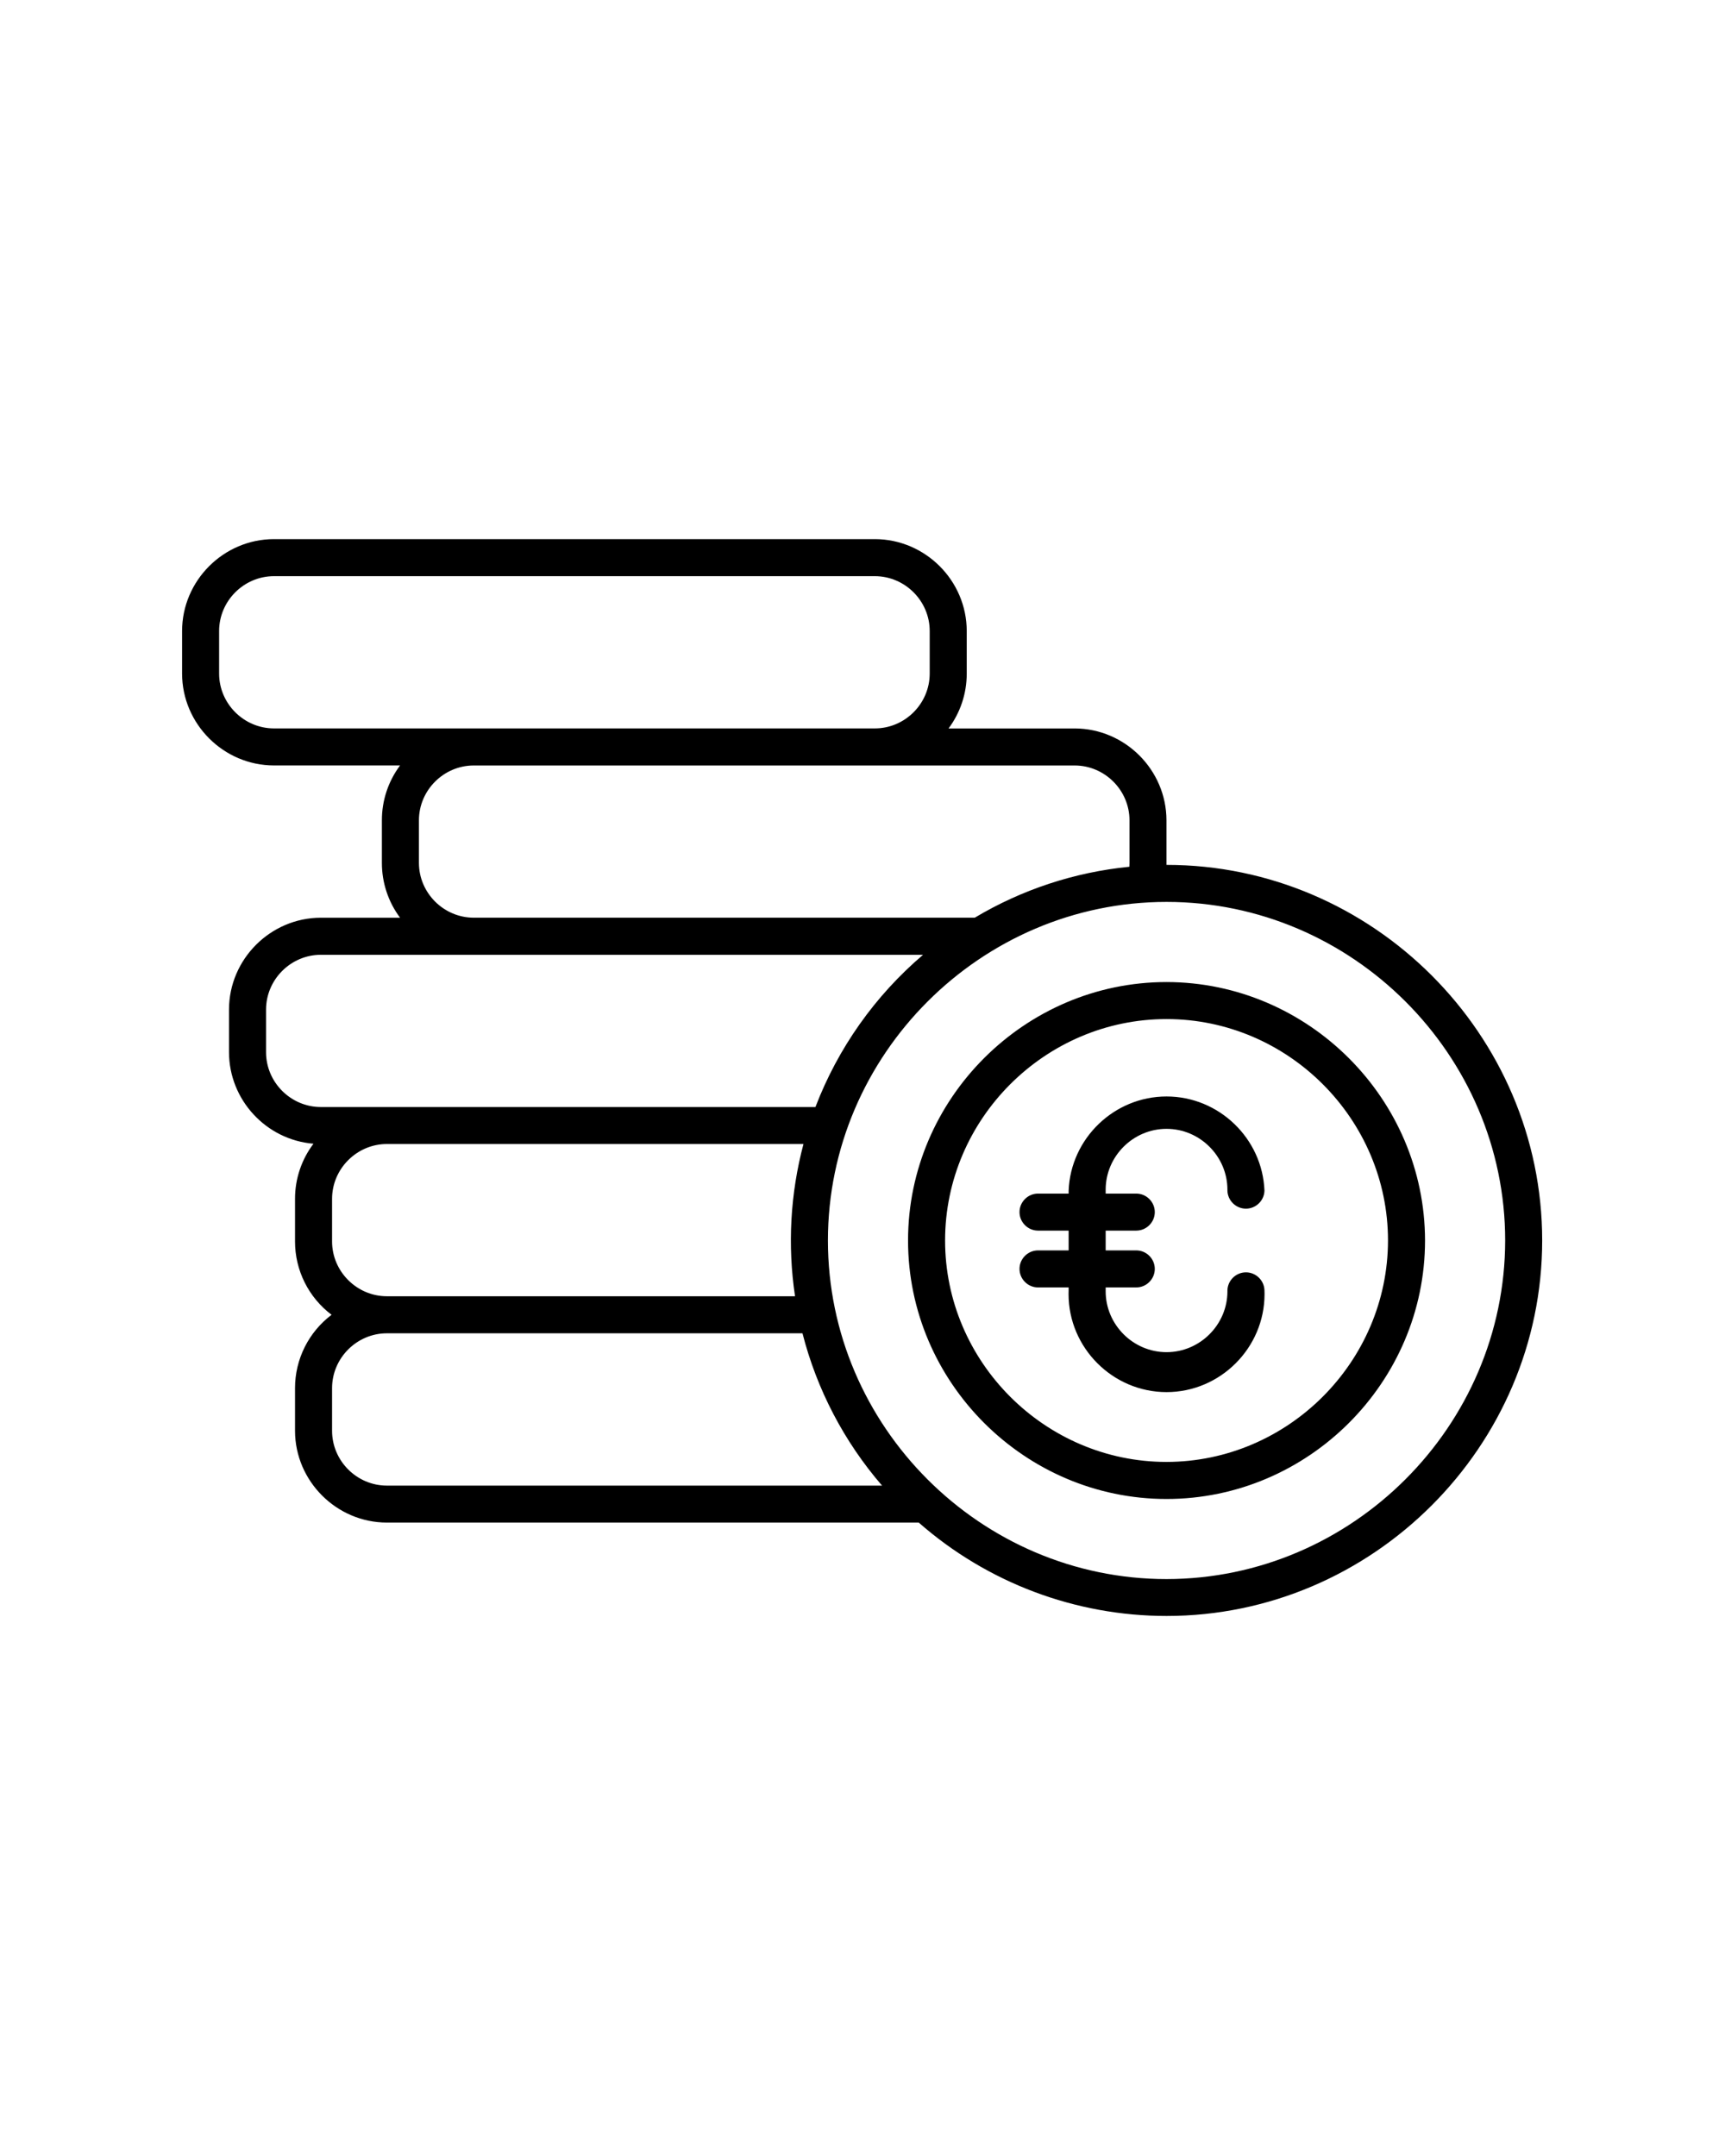 <?xml version="1.0" encoding="UTF-8" standalone="no"?><!DOCTYPE svg PUBLIC "-//W3C//DTD SVG 1.1//EN" "http://www.w3.org/Graphics/SVG/1.1/DTD/svg11.dtd"><svg width="100%" height="100%" viewBox="0 0 396 495" version="1.1" xmlns="http://www.w3.org/2000/svg" xmlns:xlink="http://www.w3.org/1999/xlink" xml:space="preserve" xmlns:serif="http://www.serif.com/" style="fill-rule:evenodd;clip-rule:evenodd;stroke-linejoin:round;stroke-miterlimit:2;"><path d="M267.811,198.571l-0.032,0l0,-10.246c-0.014,-11.561 -9.523,-21.069 -21.084,-21.081l-28.94,-0c2.713,-3.631 4.177,-8.045 4.173,-12.577l-0,-9.807c-0.013,-11.56 -9.521,-21.068 -21.081,-21.081l-137.965,0c-11.559,0.013 -21.068,9.521 -21.081,21.081l0,9.8c0.013,11.56 9.522,21.068 21.081,21.081l28.961,0c-2.716,3.632 -4.181,8.049 -4.173,12.584l-0,9.8c-0.006,4.532 1.459,8.947 4.173,12.576l-18.19,0c-11.56,0.013 -21.068,9.522 -21.081,21.081l-0,9.801c0.016,10.92 8.504,20.117 19.389,21.007c-2.751,3.642 -4.238,8.086 -4.234,12.65l0,9.8c-0.001,6.612 3.111,12.852 8.393,16.828c-5.282,3.977 -8.394,10.218 -8.393,16.83l0,9.8c0.017,11.556 9.522,21.06 21.078,21.074l122.107,0c15.729,13.816 35.964,21.441 56.899,21.441c47.3,-0 86.221,-38.922 86.221,-86.221c-0,-47.299 -38.921,-86.221 -86.221,-86.221Zm-217.509,-43.911l0,-9.8c0.009,-6.897 5.683,-12.569 12.58,-12.577l137.965,0c6.897,0.008 12.571,5.68 12.58,12.577l-0,9.8c-0.009,6.897 -5.683,12.57 -12.58,12.577l-137.965,-0c-6.897,-0.007 -12.571,-5.68 -12.58,-12.577Zm45.869,43.458l-0,-9.793c0.009,-6.898 5.683,-12.57 12.58,-12.577l137.961,-0c6.897,0.007 12.571,5.679 12.58,12.577l0,9.8c0,0.293 -0.01,0.585 -0.03,0.876c-12.547,1.238 -24.666,5.231 -35.491,11.694l-115.02,-0c-6.897,-0.008 -12.571,-5.68 -12.58,-12.577Zm-35.095,43.458l0,-9.8c0.015,-6.892 5.685,-12.556 12.577,-12.564l138.25,0c-11.031,9.399 -19.527,21.419 -24.707,34.954l-113.543,-0c-6.902,-0.007 -12.577,-5.688 -12.577,-12.59Zm15.155,43.458l0,-9.801c0.008,-6.895 5.678,-12.567 12.574,-12.576l95.644,-0c-3.025,11.396 -3.684,23.292 -1.937,34.953l-93.707,0c-6.896,-0.009 -12.566,-5.681 -12.574,-12.576Zm0,43.457l0,-9.8c0.008,-6.895 5.678,-12.567 12.574,-12.576l95.416,-0c3.3,12.913 9.555,24.886 18.271,34.97l-113.687,0c-6.902,-0.009 -12.576,-5.692 -12.574,-12.594Zm191.569,34.054c-42.645,0 -77.737,-35.091 -77.737,-77.736c-0,-42.645 35.092,-77.737 77.737,-77.737c42.645,0 77.736,35.092 77.736,77.737c0,0.001 0,0.002 0,0.003c-0.049,42.626 -35.111,77.686 -77.736,77.733Zm-0,-137.074c-0.002,-0 -0.003,-0 -0.004,-0c-32.554,-0 -59.341,26.787 -59.341,59.341c-0,32.554 26.787,59.342 59.341,59.342c32.554,-0 59.342,-26.788 59.342,-59.342c-0.035,-32.539 -26.799,-59.305 -59.338,-59.341Zm-0,110.175c-0.002,0 -0.003,0 -0.004,0c-27.888,0 -50.837,-22.949 -50.837,-50.837c-0,-27.889 22.949,-50.838 50.837,-50.838c27.889,0 50.838,22.949 50.838,50.838c-0,0.001 -0,0.002 -0,0.003c-0.033,27.874 -22.96,50.801 -50.834,50.834Zm-13.977,-62.279l-0,0.671l7.027,0c2.332,0 4.25,1.919 4.25,4.251c0,2.331 -1.918,4.25 -4.25,4.25l-7.027,0l-0,4.543l7.027,-0c2.332,-0 4.25,1.918 4.25,4.25c0,2.332 -1.918,4.251 -4.25,4.251l-7.027,-0l-0,0.671c-0.001,0.072 -0.002,0.144 -0.002,0.217c0,7.667 6.31,13.976 13.977,13.976c7.667,0 13.977,-6.309 13.977,-13.976c-0,-0.073 -0.001,-0.145 -0.002,-0.217c0.064,-2.288 1.964,-4.134 4.252,-4.134c2.289,-0 4.188,1.846 4.252,4.134c0.011,0.289 0.017,0.579 0.017,0.869c-0,12.34 -10.154,22.494 -22.494,22.494c-12.34,0 -22.495,-10.154 -22.495,-22.494c0,-0.29 0.006,-0.58 0.017,-0.869l-0,-0.671l-7.027,-0c-2.332,-0 -4.25,-1.919 -4.25,-4.251c-0,-2.332 1.918,-4.25 4.25,-4.25l7.027,-0l-0,-4.543l-7.027,0c-2.332,0 -4.25,-1.919 -4.25,-4.25c-0,-2.332 1.918,-4.251 4.25,-4.251l7.027,0l-0,-0.671c0.464,-12.004 10.465,-21.626 22.478,-21.626c12.012,0 22.013,9.622 22.477,21.626c-0.064,2.287 -1.963,4.134 -4.252,4.134c-2.288,0 -4.188,-1.847 -4.252,-4.134c0.001,-0.072 0.002,-0.145 0.002,-0.217c-0,-7.667 -6.31,-13.977 -13.977,-13.977c-7.667,0 -13.977,6.31 -13.977,13.977c0,0.072 0.001,0.145 0.002,0.217Z" style="fill-rule:nonzero;"/></svg>